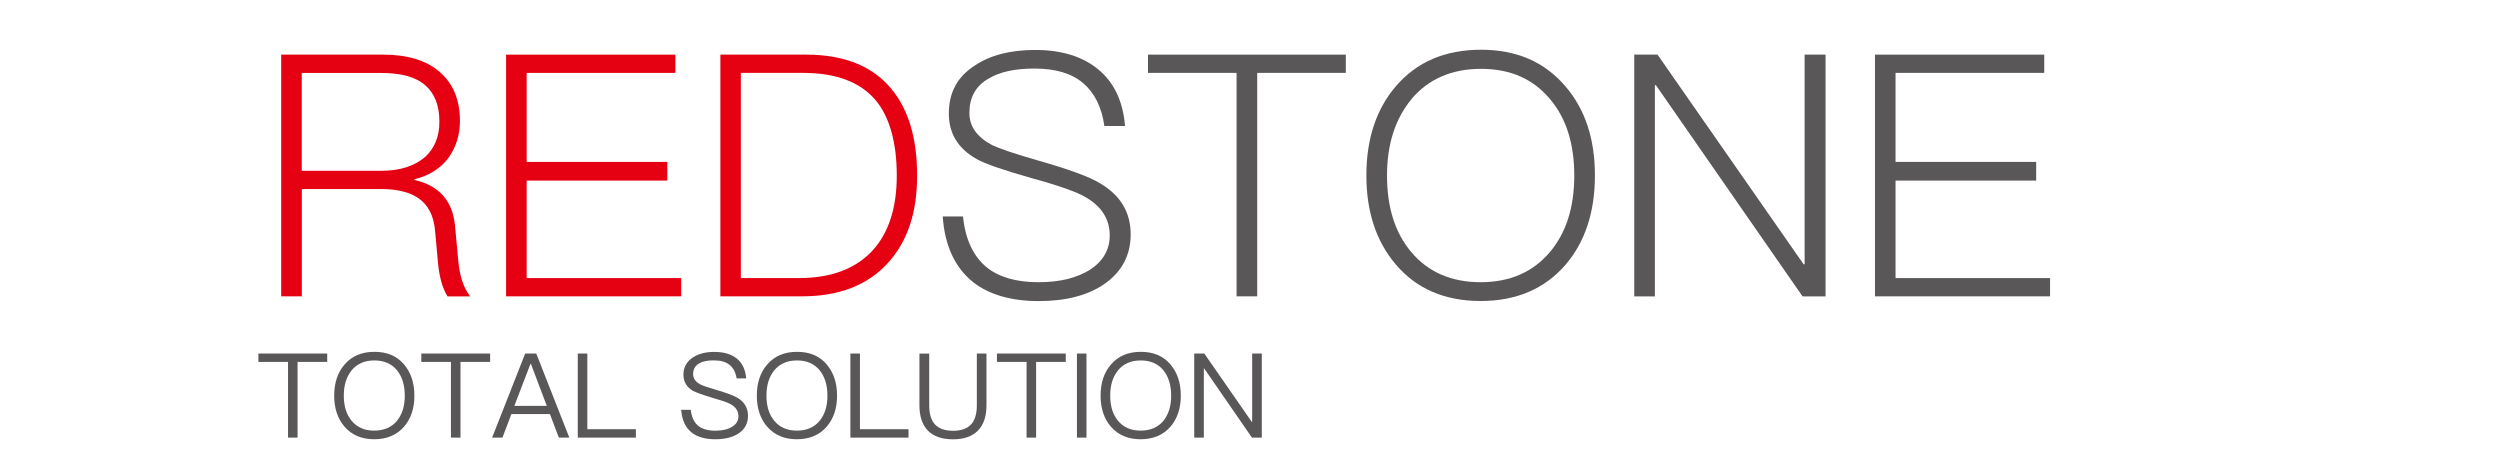 <svg xmlns="http://www.w3.org/2000/svg" xmlns:xlink="http://www.w3.org/1999/xlink" width="429px" height="80px" viewBox="0 0 426 80"><g id="surface1"><path style=" stroke:none;fill-rule:nonzero;fill:rgb(89.804%,0%,7.059%);fill-opacity:1;" d="M 64.258 9.375 C 68.32 9.375 71.566 10.309 73.883 12.281 C 76.199 14.254 77.426 17.039 77.426 20.762 C 77.426 23.199 76.734 25.293 75.457 27.094 C 74.059 28.945 72.086 30.172 69.598 30.762 L 69.598 30.879 C 73.777 31.812 76.094 34.359 76.559 38.547 L 77.145 44.762 C 77.371 47.32 78.012 49.348 79.184 50.867 L 75.297 50.867 C 74.43 49.465 73.898 47.559 73.672 45.227 L 73.152 39.535 C 72.926 36.973 71.926 35.121 70.305 34.012 C 68.801 32.973 66.641 32.441 63.98 32.441 L 50.293 32.441 L 50.293 50.852 L 46.754 50.852 L 46.754 9.375 L 64.273 9.375 Z M 50.281 29.309 L 63.914 29.309 C 67.16 29.309 69.652 28.492 71.461 26.922 C 73.086 25.414 73.898 23.441 73.898 20.879 C 73.898 18.094 73.086 16.055 71.516 14.668 C 69.891 13.215 67.336 12.52 63.859 12.52 L 50.281 12.52 Z M 50.281 29.309 "></path><path style=" stroke:none;fill-rule:nonzero;fill:rgb(89.804%,0%,7.059%);fill-opacity:1;" d="M 114.395 9.375 L 114.395 12.508 L 88.875 12.508 L 88.875 27.785 L 113.012 27.785 L 113.012 30.988 L 88.875 30.988 L 88.875 47.719 L 115.395 47.719 L 115.395 50.852 L 85.348 50.852 L 85.348 9.375 L 114.406 9.375 Z M 114.395 9.375 "></path><path style=" stroke:none;fill-rule:nonzero;fill:rgb(89.804%,0%,7.059%);fill-opacity:1;" d="M 136.84 9.375 C 143.281 9.375 148.156 11.293 151.402 15.188 C 154.359 18.68 155.875 23.668 155.875 30.121 C 155.875 36.574 154.199 41.453 150.883 45.105 C 147.41 48.945 142.469 50.852 136.094 50.852 L 122.117 50.852 L 122.117 9.375 L 136.852 9.375 Z M 125.645 47.719 L 135.562 47.719 C 141.074 47.719 145.305 46.148 148.207 43.012 C 150.992 39.988 152.387 35.691 152.387 30.121 C 152.387 24.547 151.164 20.012 148.727 17.16 C 146.066 14.027 141.883 12.508 136.309 12.508 L 125.629 12.508 L 125.629 47.719 Z M 125.645 47.719 "></path><path style=" stroke:none;fill-rule:nonzero;fill:rgb(34.902%,34.118%,34.118%);fill-opacity:1;" d="M 186.906 11.867 C 189.637 14.078 191.207 17.332 191.555 21.625 L 188.012 21.625 C 187.547 18.375 186.336 15.934 184.352 14.254 C 182.383 12.574 179.598 11.762 175.992 11.762 C 172.625 11.762 170.016 12.348 168.098 13.508 C 165.887 14.785 164.848 16.762 164.848 19.375 C 164.848 21.691 166.125 23.492 168.734 24.895 C 169.961 25.48 172.625 26.398 176.684 27.559 C 181.969 29.066 185.496 30.348 187.359 31.508 C 190.781 33.547 192.523 36.441 192.523 40.227 C 192.523 43.773 191.02 46.613 188.051 48.707 C 185.203 50.68 181.438 51.668 176.738 51.668 C 172.039 51.668 168.203 50.559 165.488 48.414 C 162.359 45.922 160.617 42.133 160.27 37.148 L 163.742 37.148 C 164.156 41.039 165.488 43.945 167.805 45.867 C 169.895 47.547 172.848 48.426 176.684 48.426 C 180.516 48.426 183.301 47.668 185.562 46.281 C 187.773 44.828 188.93 42.852 188.93 40.414 C 188.93 37.559 187.48 35.359 184.699 33.785 C 183.301 32.973 180.293 31.867 175.594 30.586 C 170.668 29.188 167.473 28.094 166.074 27.281 C 162.879 25.48 161.32 22.867 161.32 19.492 C 161.32 15.895 162.773 13.16 165.793 11.238 C 168.457 9.441 171.945 8.574 176.125 8.574 C 180.652 8.574 184.246 9.68 186.922 11.879 Z M 186.906 11.867 "></path><path style=" stroke:none;fill-rule:nonzero;fill:rgb(34.902%,34.118%,34.118%);fill-opacity:1;" d="M 229.441 9.375 L 229.441 12.508 L 214.238 12.508 L 214.238 50.852 L 210.695 50.852 L 210.695 12.508 L 195.492 12.508 L 195.492 9.375 Z M 229.441 9.375 "></path><path style=" stroke:none;fill-rule:nonzero;fill:rgb(34.902%,34.118%,34.118%);fill-opacity:1;" d="M 267.141 14.828 C 270.512 18.773 272.188 23.828 272.188 30.105 C 272.188 36.387 270.512 41.492 267.141 45.441 C 263.547 49.559 258.727 51.652 252.578 51.652 C 246.426 51.652 241.555 49.559 238.016 45.375 C 234.645 41.426 232.969 36.309 232.969 30.094 C 232.969 23.879 234.645 18.762 238.016 14.812 C 241.609 10.625 246.48 8.535 252.633 8.535 C 258.781 8.535 263.535 10.625 267.129 14.812 Z M 240.691 17.039 C 237.906 20.414 236.512 24.773 236.512 30.121 C 236.512 35.465 237.84 39.879 240.625 43.199 C 243.527 46.68 247.531 48.426 252.578 48.426 C 257.625 48.426 261.562 46.68 264.465 43.254 C 267.25 39.945 268.645 35.586 268.645 30.121 C 268.645 24.652 267.25 20.238 264.465 16.988 C 261.562 13.508 257.625 11.812 252.633 11.812 C 247.641 11.812 243.578 13.559 240.676 17.039 Z M 240.691 17.039 "></path><path style=" stroke:none;fill-rule:nonzero;fill:rgb(34.902%,34.118%,34.118%);fill-opacity:1;" d="M 282.93 9.375 L 307.996 45.348 L 308.172 45.348 L 308.172 9.375 L 311.766 9.375 L 311.766 50.867 L 307.824 50.867 L 282.652 14.613 L 282.477 14.613 L 282.477 50.867 L 278.938 50.867 L 278.938 9.375 L 282.945 9.375 Z M 282.93 9.375 "></path><path style=" stroke:none;fill-rule:nonzero;fill:rgb(34.902%,34.118%,34.118%);fill-opacity:1;" d="M 349.293 9.375 L 349.293 12.508 L 323.773 12.508 L 323.773 27.785 L 347.91 27.785 L 347.91 30.988 L 323.773 30.988 L 323.773 47.719 L 350.293 47.719 L 350.293 50.852 L 320.246 50.852 L 320.246 9.375 L 349.309 9.375 Z M 349.293 9.375 "></path><path style=" stroke:none;fill-rule:nonzero;fill:rgb(34.902%,34.118%,34.118%);fill-opacity:1;" d="M 54.648 60.668 L 54.648 62.105 L 49.562 62.105 L 49.562 75.094 L 47.926 75.094 L 47.926 62.105 L 42.84 62.105 L 42.84 60.668 Z M 54.648 60.668 "></path><path style=" stroke:none;fill-rule:nonzero;fill:rgb(34.902%,34.118%,34.118%);fill-opacity:1;" d="M 67.84 62.547 C 69.012 63.922 69.609 65.691 69.609 67.895 C 69.609 70.094 69.012 71.84 67.84 73.215 C 66.59 74.652 64.871 75.375 62.715 75.375 C 60.559 75.375 58.867 74.652 57.617 73.215 C 56.434 71.84 55.848 70.066 55.848 67.895 C 55.848 65.719 56.434 63.934 57.617 62.559 C 58.867 61.105 60.559 60.375 62.742 60.375 C 64.926 60.375 66.59 61.078 67.84 62.535 Z M 58.828 63.574 C 57.938 64.668 57.496 66.094 57.496 67.895 C 57.496 69.691 57.938 71.105 58.828 72.199 C 59.762 73.332 61.062 73.895 62.715 73.895 C 64.367 73.895 65.684 73.332 66.602 72.238 C 67.496 71.148 67.961 69.719 67.961 67.895 C 67.961 66.066 67.496 64.602 66.602 63.508 C 65.672 62.398 64.379 61.852 62.727 61.852 C 61.078 61.852 59.762 62.414 58.816 63.574 Z M 58.828 63.574 "></path><path style=" stroke:none;fill-rule:nonzero;fill:rgb(34.902%,34.118%,34.118%);fill-opacity:1;" d="M 82.605 60.668 L 82.605 62.105 L 77.52 62.105 L 77.52 75.094 L 75.883 75.094 L 75.883 62.105 L 70.797 62.105 L 70.797 60.668 Z M 82.605 60.668 "></path><path style=" stroke:none;fill-rule:nonzero;fill:rgb(34.902%,34.118%,34.118%);fill-opacity:1;" d="M 90.523 60.668 L 96.195 75.094 L 94.398 75.094 L 92.867 71.055 L 86.25 71.055 L 84.723 75.094 L 82.949 75.094 L 88.621 60.668 L 90.539 60.668 Z M 92.336 69.652 L 89.605 62.441 L 89.527 62.441 L 86.758 69.652 Z M 92.336 69.652 "></path><path style=" stroke:none;fill-rule:nonzero;fill:rgb(34.902%,34.118%,34.118%);fill-opacity:1;" d="M 99.285 60.668 L 99.285 73.652 L 107.617 73.652 L 107.617 75.094 L 97.648 75.094 L 97.648 60.668 Z M 99.285 60.668 "></path><path style=" stroke:none;fill-rule:nonzero;fill:rgb(34.902%,34.118%,34.118%);fill-opacity:1;" d="M 124.898 61.492 C 125.871 62.266 126.414 63.414 126.547 64.934 L 124.91 64.934 C 124.727 63.879 124.324 63.121 123.699 62.613 C 123.062 62.094 122.141 61.84 120.969 61.84 C 119.906 61.84 119.082 62 118.469 62.359 C 117.777 62.762 117.441 63.375 117.441 64.199 C 117.441 64.934 117.844 65.52 118.668 65.961 C 119.027 66.16 119.918 66.465 121.305 66.867 C 123.195 67.426 124.445 67.895 125.059 68.266 C 126.242 68.988 126.855 70 126.855 71.32 C 126.855 72.641 126.348 73.586 125.336 74.309 C 124.324 75.012 122.98 75.375 121.262 75.375 C 119.547 75.375 118.242 75.012 117.27 74.281 C 116.137 73.414 115.512 72.094 115.395 70.32 L 117.031 70.32 C 117.176 71.574 117.617 72.508 118.336 73.094 C 119 73.613 119.973 73.906 121.262 73.906 C 122.434 73.906 123.406 73.68 124.125 73.238 C 124.859 72.801 125.219 72.188 125.219 71.426 C 125.219 70.52 124.738 69.812 123.781 69.309 C 123.379 69.066 122.344 68.719 120.73 68.254 C 119 67.734 117.883 67.32 117.43 67.078 C 116.324 66.441 115.777 65.508 115.777 64.293 C 115.777 63.078 116.297 62.055 117.375 61.359 C 118.32 60.719 119.559 60.387 121.051 60.387 C 122.66 60.387 123.953 60.746 124.883 61.492 Z M 124.898 61.492 "></path><path style=" stroke:none;fill-rule:nonzero;fill:rgb(34.902%,34.118%,34.118%);fill-opacity:1;" d="M 140.367 62.547 C 141.539 63.922 142.137 65.691 142.137 67.895 C 142.137 70.094 141.539 71.84 140.367 73.215 C 139.117 74.652 137.398 75.375 135.242 75.375 C 133.086 75.375 131.395 74.652 130.145 73.215 C 128.957 71.84 128.371 70.066 128.371 67.895 C 128.371 65.719 128.957 63.934 130.145 62.559 C 131.395 61.105 133.086 60.375 135.27 60.375 C 137.453 60.375 139.117 61.078 140.367 62.535 Z M 131.355 63.574 C 130.461 64.668 130.023 66.094 130.023 67.895 C 130.023 69.691 130.461 71.105 131.355 72.199 C 132.285 73.332 133.59 73.895 135.242 73.895 C 136.891 73.895 138.211 73.332 139.129 72.238 C 140.02 71.148 140.488 69.719 140.488 67.895 C 140.488 66.066 140.02 64.602 139.129 63.508 C 138.195 62.398 136.906 61.852 135.254 61.852 C 133.605 61.852 132.285 62.414 131.34 63.574 Z M 131.355 63.574 "></path><path style=" stroke:none;fill-rule:nonzero;fill:rgb(34.902%,34.118%,34.118%);fill-opacity:1;" d="M 146.066 60.668 L 146.066 73.652 L 154.398 73.652 L 154.398 75.094 L 144.426 75.094 L 144.426 60.668 Z M 146.066 60.668 "></path><path style=" stroke:none;fill-rule:nonzero;fill:rgb(34.902%,34.118%,34.118%);fill-opacity:1;" d="M 157.953 60.668 L 157.953 69.574 C 157.953 70.988 158.258 72.055 158.898 72.785 C 159.562 73.535 160.617 73.922 162.039 73.922 C 163.465 73.922 164.504 73.535 165.18 72.785 C 165.809 72.066 166.125 70.988 166.125 69.574 L 166.125 60.668 L 167.777 60.668 L 167.777 69.559 C 167.777 71.441 167.297 72.867 166.34 73.867 C 165.355 74.879 163.918 75.387 162.027 75.387 C 160.137 75.387 158.699 74.879 157.727 73.895 C 156.754 72.879 156.277 71.453 156.277 69.574 L 156.277 60.68 L 157.926 60.68 Z M 157.953 60.668 "></path><path style=" stroke:none;fill-rule:nonzero;fill:rgb(34.902%,34.118%,34.118%);fill-opacity:1;" d="M 181.383 60.668 L 181.383 62.105 L 176.297 62.105 L 176.297 75.094 L 174.66 75.094 L 174.66 62.105 L 169.574 62.105 L 169.574 60.668 Z M 181.383 60.668 "></path><path style=" stroke:none;fill-rule:nonzero;fill:rgb(34.902%,34.118%,34.118%);fill-opacity:1;" d="M 184.938 60.668 L 184.938 75.094 L 183.301 75.094 L 183.301 60.668 Z M 184.938 60.668 "></path><path style=" stroke:none;fill-rule:nonzero;fill:rgb(34.902%,34.118%,34.118%);fill-opacity:1;" d="M 199.355 62.547 C 200.527 63.922 201.125 65.691 201.125 67.895 C 201.125 70.094 200.527 71.84 199.355 73.215 C 198.102 74.652 196.387 75.375 194.23 75.375 C 192.074 75.375 190.383 74.652 189.129 73.215 C 187.945 71.84 187.359 70.066 187.359 67.895 C 187.359 65.719 187.945 63.934 189.129 62.559 C 190.383 61.105 192.074 60.375 194.258 60.375 C 196.438 60.375 198.102 61.078 199.355 62.535 Z M 190.344 63.574 C 189.449 64.668 189.012 66.094 189.012 67.895 C 189.012 69.691 189.449 71.105 190.344 72.199 C 191.273 73.332 192.578 73.895 194.23 73.895 C 195.879 73.895 197.199 73.332 198.117 72.238 C 199.008 71.148 199.473 69.719 199.473 67.895 C 199.473 66.066 199.008 64.602 198.117 63.508 C 197.184 62.398 195.895 61.852 194.242 61.852 C 192.594 61.852 191.273 62.414 190.328 63.574 Z M 190.344 63.574 "></path><path style=" stroke:none;fill-rule:nonzero;fill:rgb(34.902%,34.118%,34.118%);fill-opacity:1;" d="M 205.16 60.668 L 213.305 72.398 L 213.371 72.398 L 213.371 60.668 L 215.023 60.668 L 215.023 75.094 L 213.332 75.094 L 205.145 63.238 L 205.078 63.238 L 205.078 75.094 L 203.43 75.094 L 203.43 60.668 Z M 205.16 60.668 "></path></g></svg>